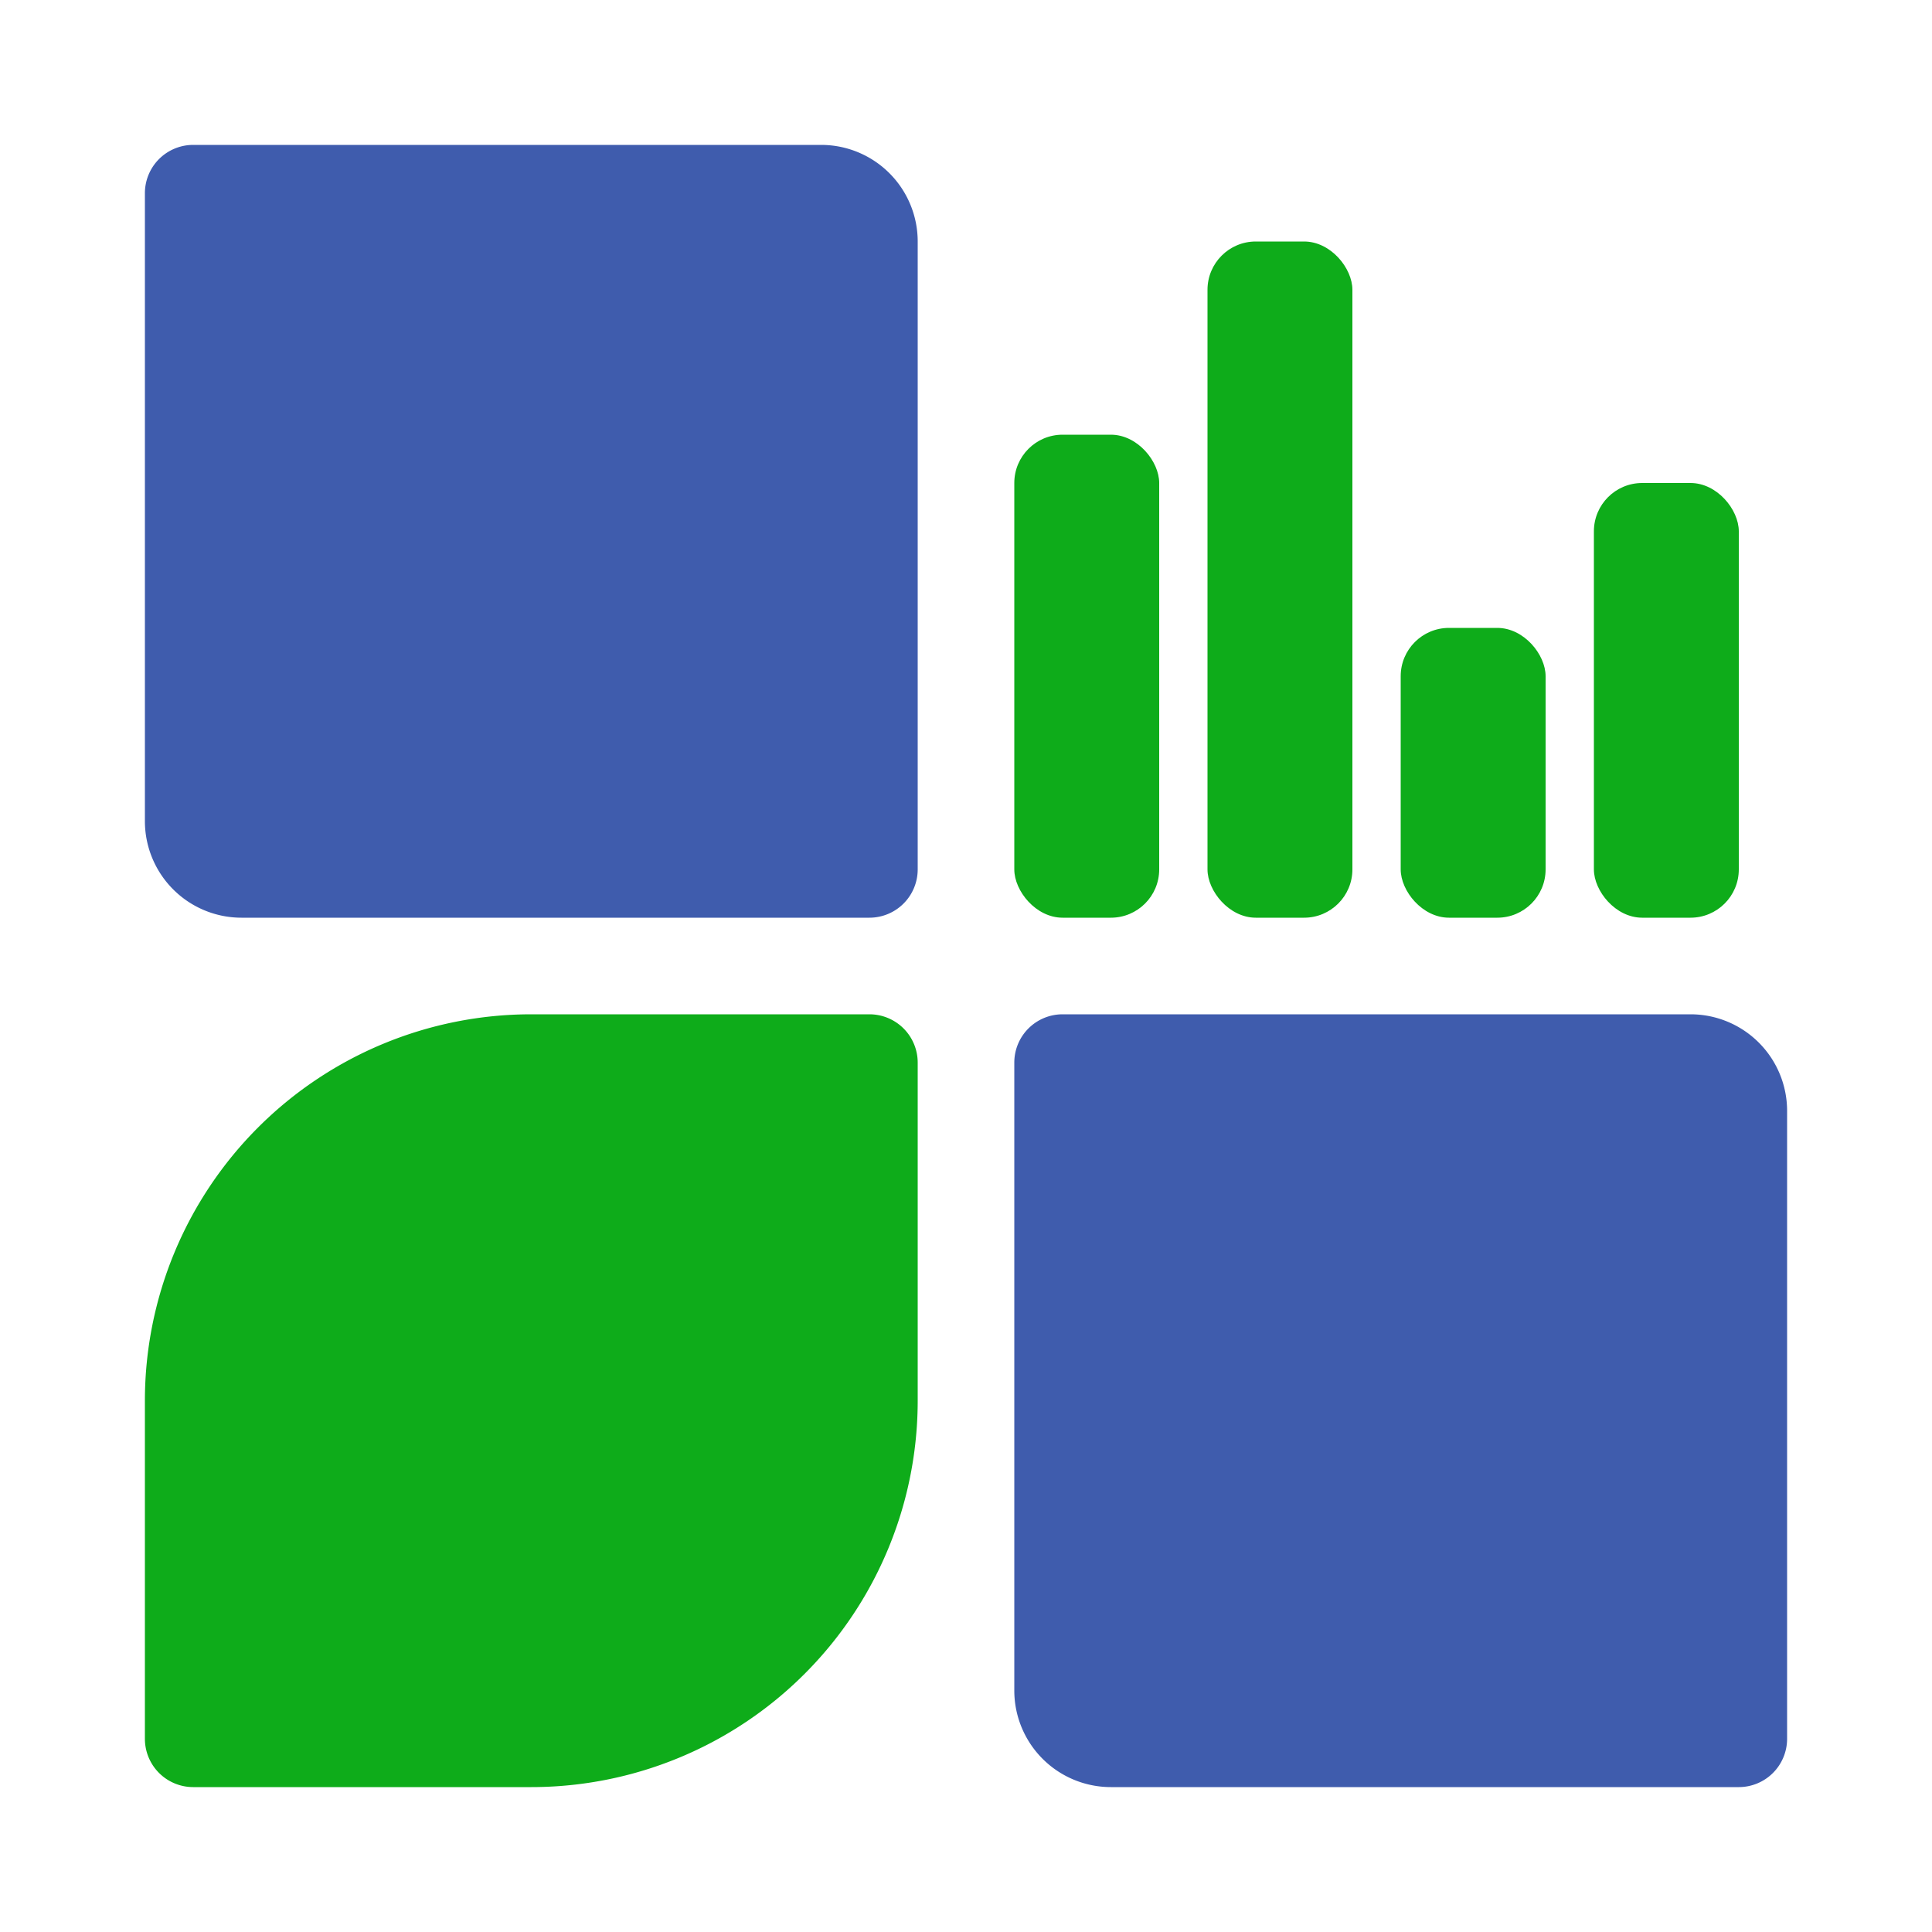 <svg xmlns="http://www.w3.org/2000/svg" xmlns:xlink="http://www.w3.org/1999/xlink" width="40" height="40" viewBox="0 0 40 40">
  <rect x="0" y="0" width="40" height="40" fill="#333333" stroke="none"/>
  <defs>
    <clipPath id="clip-tiedejatutkimus-logo-40">
      <rect width="40" height="40"/>
    </clipPath>
  </defs>
  <g id="tiedejatutkimus-logo-40" clip-path="url(#clip-tiedejatutkimus-logo-40)">
    <rect width="40" height="40" fill="#fff"/>
    <path id="Rectangle_2452" data-name="Rectangle 2452" d="M1,0H14a2,2,0,0,1,2,2V15a1,1,0,0,1-1,1H2a2,2,0,0,1-2-2V1A1,1,0,0,1,1,0Z" transform="translate(3 3)" fill="#3f5cad"/>
    <path id="Rectangle_2454" data-name="Rectangle 2454" d="M8,0h7a1,1,0,0,1,1,1V8a8,8,0,0,1-8,8H1a1,1,0,0,1-1-1V8A8,8,0,0,1,8,0Z" transform="translate(3 21)" fill="#0eac1a"/>
    <rect id="Rectangle_2453" data-name="Rectangle 2453" width="3" height="10" rx="1" transform="translate(21 9)" fill="#0eac1a"/>
    <rect id="Rectangle_2456" data-name="Rectangle 2456" width="3" height="14" rx="1" transform="translate(25 5)" fill="#0eac1a"/>
    <rect id="Rectangle_2457" data-name="Rectangle 2457" width="3" height="6" rx="1" transform="translate(29 13)" fill="#0eac1a"/>
    <rect id="Rectangle_2458" data-name="Rectangle 2458" width="3" height="9" rx="1" transform="translate(33 10)" fill="#0eac1a"/>
    <path id="Rectangle_2455" data-name="Rectangle 2455" d="M1,0H14a2,2,0,0,1,2,2V15a1,1,0,0,1-1,1H2a2,2,0,0,1-2-2V1A1,1,0,0,1,1,0Z" transform="translate(21 21)" fill="#3f5cad"/>
  </g>
</svg>
